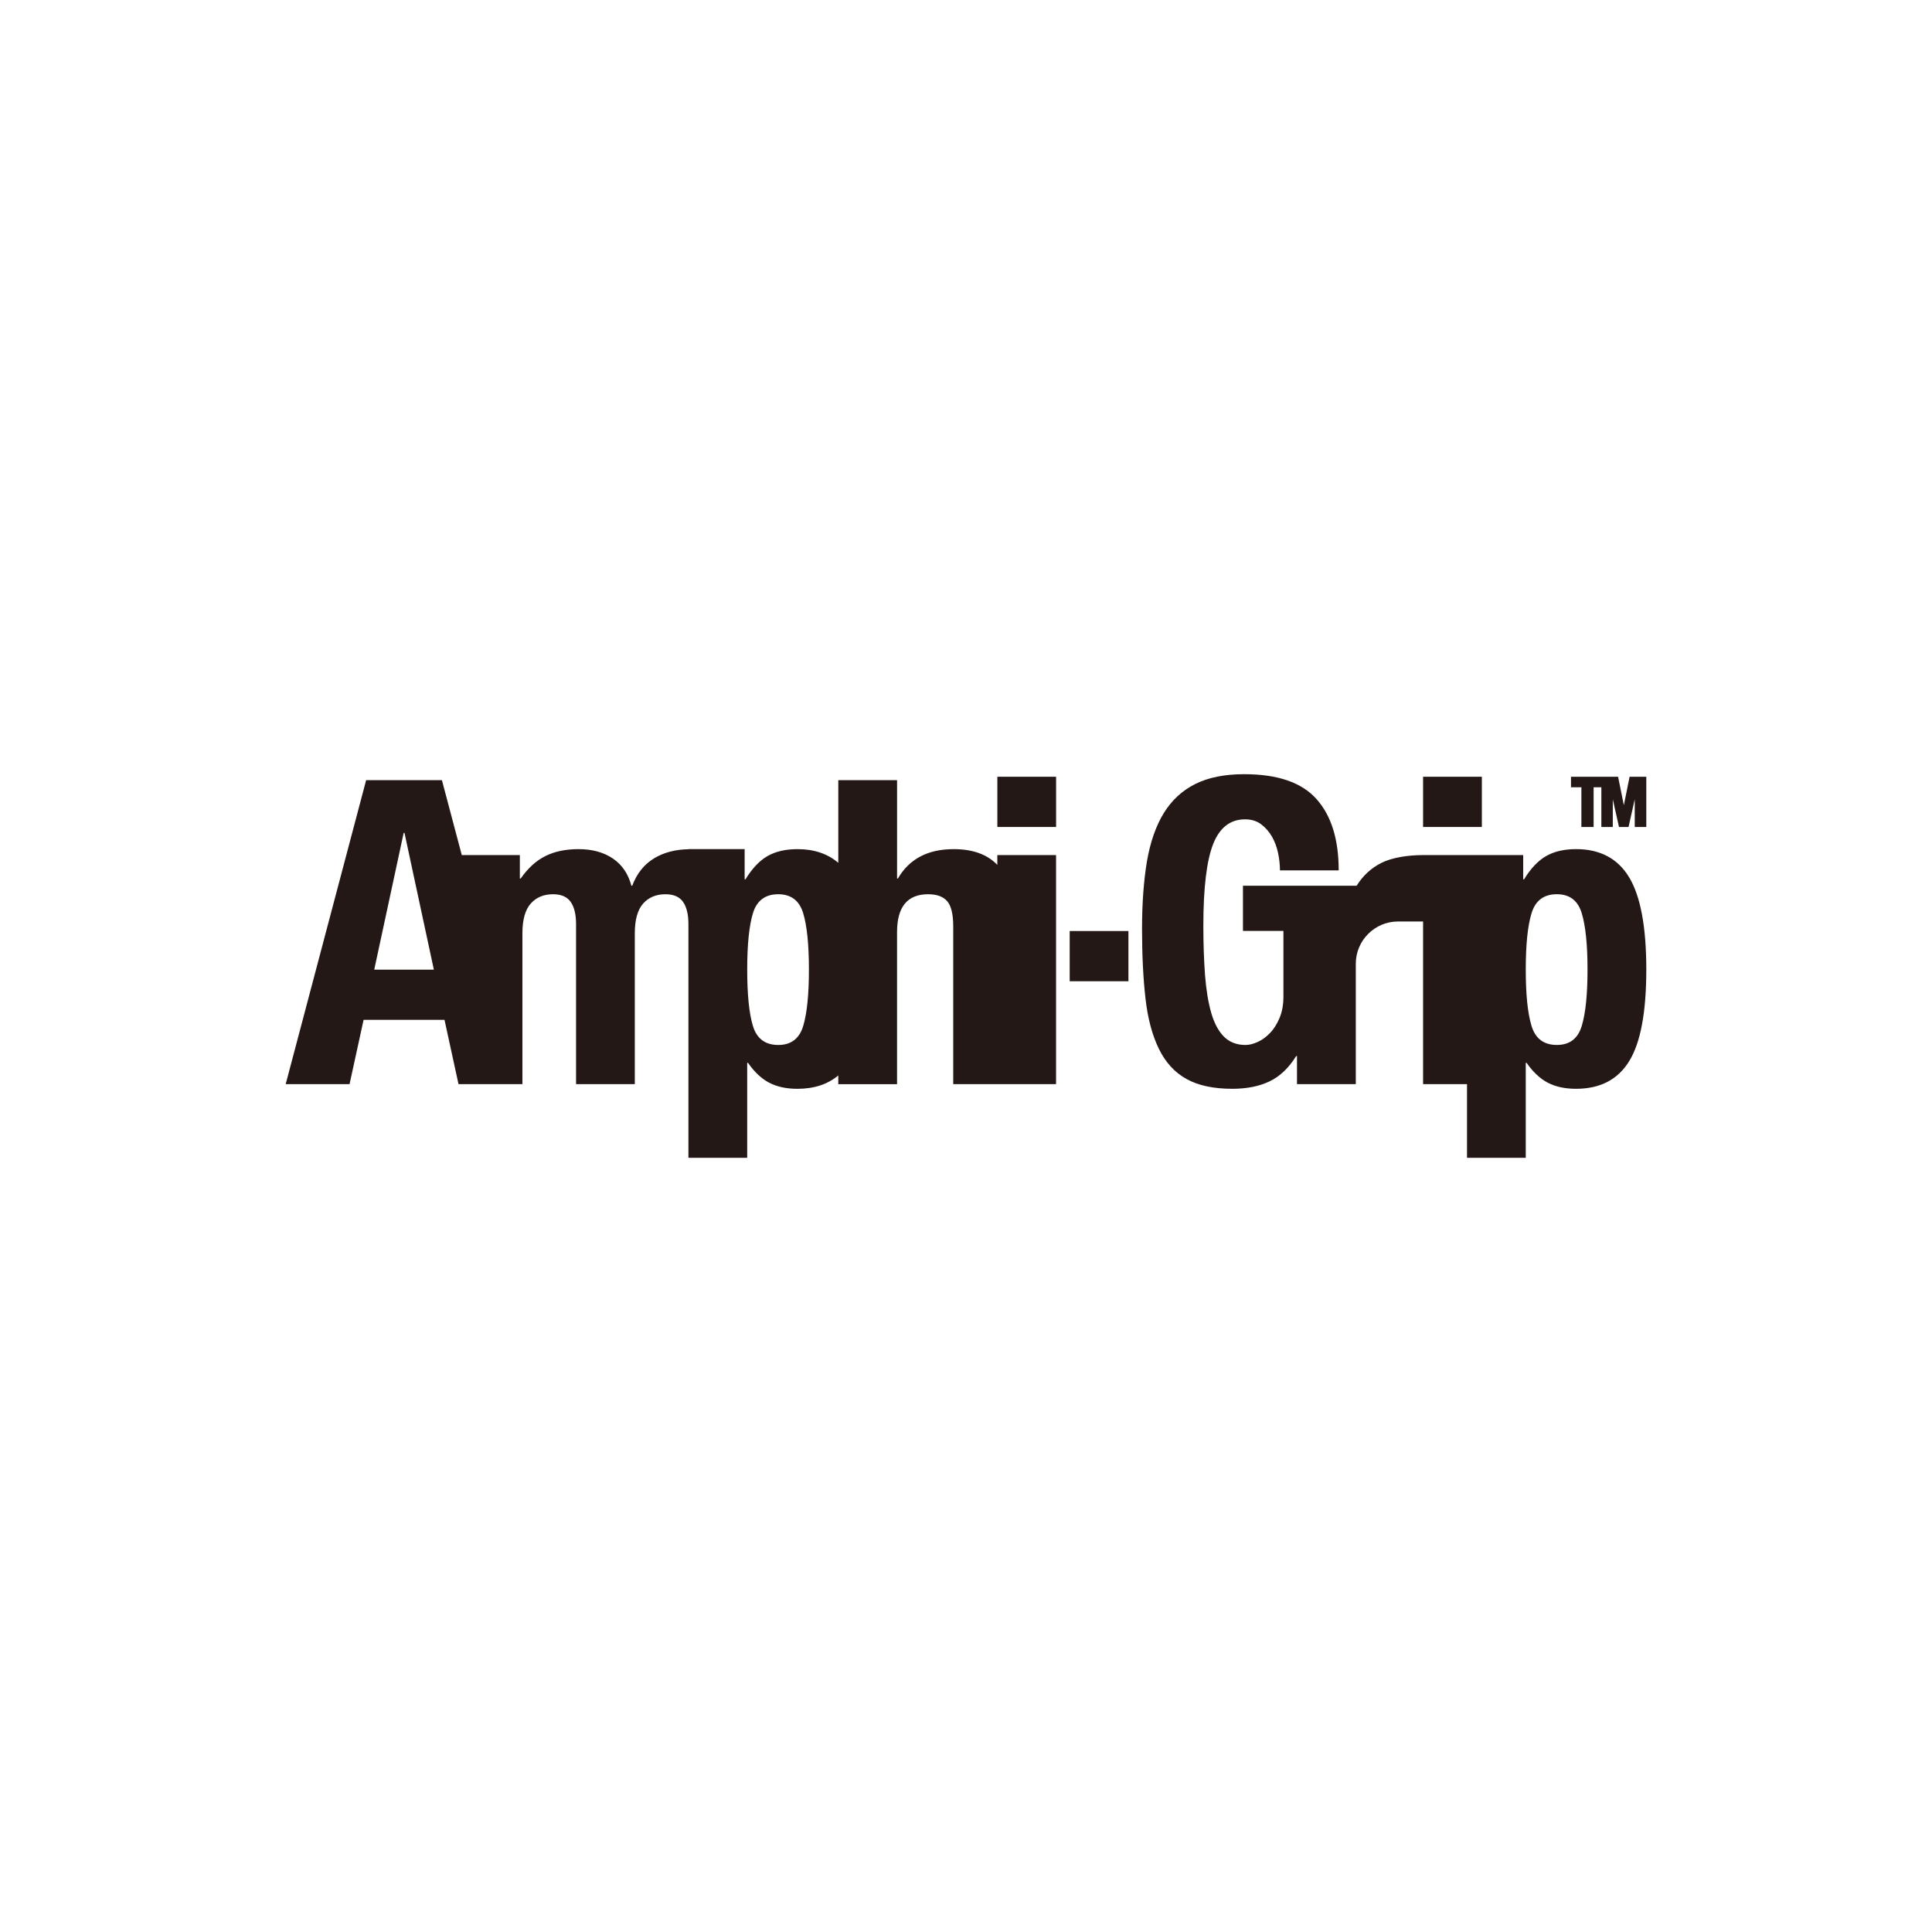 <?xml version="1.0" encoding="UTF-8"?><svg id="a" xmlns="http://www.w3.org/2000/svg" viewBox="0 0 241 241"><defs><style>.b{fill:#231815;stroke-width:0px;}</style></defs><path class="b" d="m124.411,107.899c-.025-.025-.038-.046-.055-.067-1.259-1.277-3.057-1.91-5.392-1.91-3.225,0-5.542,1.222-6.958,3.666h-.105v-12.27h-7.331v10.313c-1.319-1.13-3.015-1.709-5.098-1.709-1.486,0-2.733.294-3.746.873-1.008.588-1.919,1.554-2.733,2.897h-.105v-3.771h-7.013v.012c-1.642.034-3.07.403-4.274,1.13-1.26.764-2.167,1.906-2.734,3.427h-.105c-.395-1.486-1.163-2.62-2.309-3.397-1.151-.781-2.582-1.171-4.279-1.171-1.596,0-2.965.281-4.115.852-1.155.563-2.188,1.503-3.107,2.813h-.105v-2.923h-7.243l-2.478-9.347h-9.452l-10.036,37.921h7.966l1.751-8.02h10.094l1.747,8.02h7.97v-18.799c0-1.704.344-2.939,1.033-3.72.689-.777,1.621-1.171,2.788-1.171,1.029,0,1.759.323,2.205.961.441.634.667,1.558.667,2.759v19.971h7.327v-18.799c0-1.704.344-2.939,1.033-3.72.688-.777,1.621-1.171,2.788-1.171,1.029,0,1.759.323,2.204.961.441.634.663,1.554.663,2.75v29.167h7.332v-11.845h.105c.781,1.133,1.655,1.956,2.628,2.473.974.508,2.15.765,3.531.765,2.083,0,3.779-.563,5.098-1.667v1.087h7.331v-18.959c0-3.153,1.289-4.732,3.876-4.732,1.096,0,1.894.294,2.389.881.491.584.743,1.617.743,3.103v19.706h12.828v-28.574h-7.327v1.234Zm-77.728,13.055l3.67-17.053h.105l3.662,17.053h-7.437Zm53.508,7.029c-.474,1.579-1.516,2.368-3.107,2.368-1.63,0-2.684-.789-3.162-2.368-.479-1.57-.714-3.918-.714-7.029,0-3.12.235-5.463.714-7.038s1.532-2.368,3.162-2.368c1.591,0,2.633.793,3.107,2.368.475,1.575.714,3.918.714,7.038,0,3.111-.239,5.459-.714,7.029"/><rect class="b" x="124.411" y="96.893" width="7.327" height="6.265"/><rect class="b" x="133.435" y="116.137" width="7.327" height="6.265"/><rect class="b" x="177.517" y="96.893" width="7.332" height="6.265"/><path class="b" d="m196.593,105.921c-1.486,0-2.733.294-3.741.873-1.012.588-1.923,1.554-2.738,2.897h-.109v-3.027h-12.488c-1.936,0-3.896.319-5.19.97-1.281.642-2.318,1.596-3.099,2.856h-14.18v5.631h5.048v8.18c0,1.025-.16,1.915-.483,2.679-.319.76-.714,1.39-1.192,1.881-.479.5-.991.869-1.541,1.117-.554.252-1.054.374-1.512.374-1.1,0-1.99-.344-2.687-1.033-.688-.693-1.222-1.688-1.591-2.973-.369-1.298-.63-2.864-.773-4.703-.134-1.839-.21-3.896-.21-6.16,0-4.745.416-8.146,1.226-10.2.81-2.049,2.137-3.078,3.98-3.078.777,0,1.44.202,1.995.609.546.411.999.928,1.352,1.537.357.626.609,1.302.768,2.049.155.743.235,1.47.235,2.175h7.327c0-3.854-.915-6.819-2.759-8.889-1.843-2.075-4.846-3.112-9.024-3.112-2.44,0-4.476.408-6.105,1.222-1.633.815-2.944,2.028-3.934,3.636-.987,1.612-1.684,3.62-2.1,6.03-.399,2.406-.609,5.207-.609,8.389,0,3.292.143,6.19.428,8.684.281,2.498.84,4.589,1.671,6.294.827,1.697,1.977,2.956,3.451,3.767,1.47.819,3.372,1.222,5.711,1.222,1.806,0,3.351-.307,4.649-.928,1.289-.617,2.398-1.671,3.317-3.158h.101v3.506h7.336v-15.02c0-2.898,2.364-5.27,5.266-5.27h3.128v20.29h5.48v9.187h7.327v-11.845h.105c.786,1.133,1.659,1.956,2.633,2.473.974.508,2.15.765,3.531.765,3.011,0,5.224-1.146,6.635-3.452,1.419-2.297,2.133-6.105,2.133-11.413,0-5.308-.714-9.146-2.133-11.502-1.411-2.351-3.624-3.531-6.635-3.531m.714,22.061c-.474,1.579-1.511,2.368-3.107,2.368-1.617,0-2.675-.789-3.153-2.368-.483-1.57-.722-3.918-.722-7.029,0-3.12.239-5.463.722-7.038.479-1.575,1.537-2.368,3.153-2.368,1.596,0,2.633.793,3.107,2.368.479,1.575.722,3.918.722,7.038,0,3.111-.243,5.459-.722,7.029"/><polygon class="b" points="203.278 96.893 202.56 100.445 201.842 96.893 195.967 96.893 195.967 98.207 197.265 98.207 197.265 103.158 198.789 103.158 198.789 98.207 199.755 98.207 199.755 103.158 201.182 103.158 201.182 99.706 201.955 103.158 203.147 103.158 203.92 99.698 203.92 103.158 205.361 103.158 205.361 96.893 203.278 96.893"/></svg>